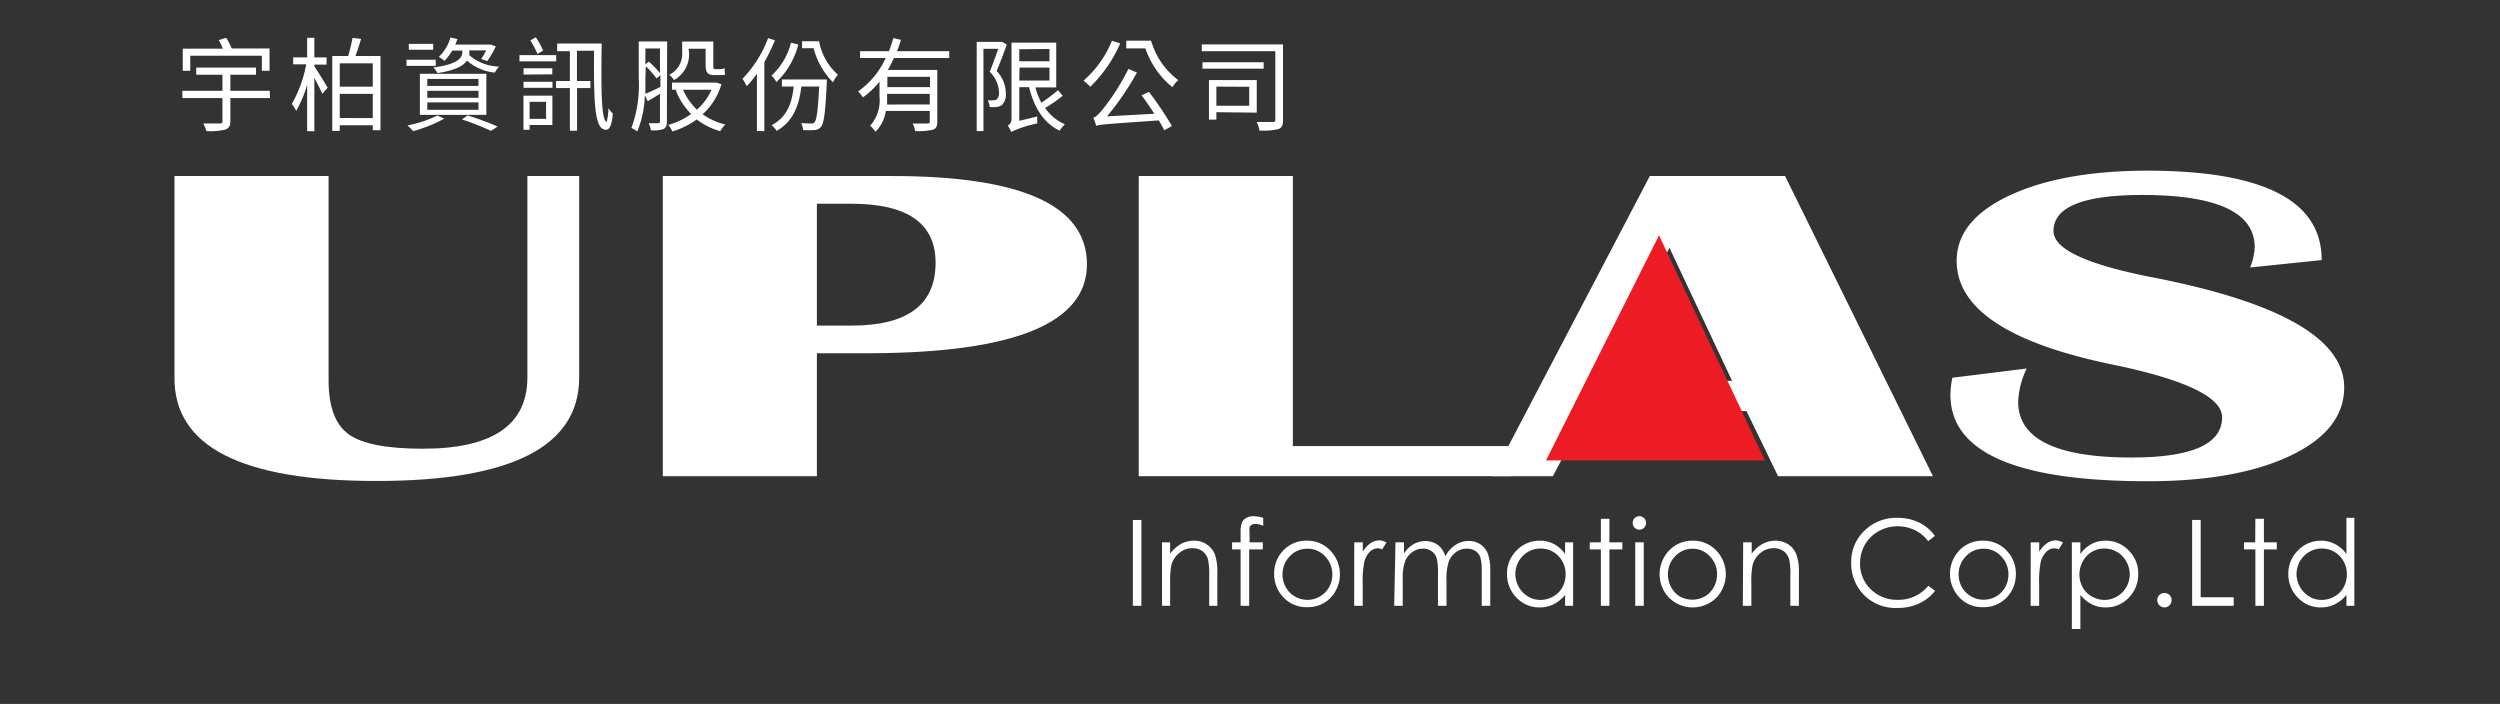 <svg id="Layer_1" data-name="Layer 1" xmlns="http://www.w3.org/2000/svg" viewBox="0 0 293 82.5"><rect x="0" y="0" width="293" height="82.5" fill="#333333" stroke="none"/><defs><style>.cls-1{fill:#fff;}.cls-2{fill:#ed1b23;}</style></defs><path class="cls-1" d="M67.88,20.63V44.24q0,12.13-23.76,12.13T20.45,44.24V20.63H38.51V44.55q0,4.64,2.34,6.34t8.69,1.7q12.27,0,12.27-8.35V20.63Z"/><path class="cls-1" d="M77.68,55.81V20.63h26.86q22.84,0,22.85,10.34T102,41.4H95.74V55.81ZM95.74,38.16H99.8q9.86,0,9.85-7.37,0-6.91-9.85-6.91H95.74Z"/><path class="cls-1" d="M151.52,20.63V52.28H177.1v3.53H133.46V20.63Z"/><path class="cls-1" d="M209.21,20.63l17.33,35.18H208.39l-3.7-7.63H186l-4,7.63h-7.07l18.43-35.18Zm-21.48,24H203l-7.34-15.59Z"/><path class="cls-1" d="M272.1,30.48l-8.39.87a6.89,6.89,0,0,0,.54-2.37q0-6.12-13.18-6.13-10.4,0-10.4,4.23,0,3.17,11.63,5.43,22.44,4.37,22.44,12.89,0,5-6.29,8t-16.74,3q-23.11,0-23.12-10.13a10.64,10.64,0,0,1,.23-2l8.71-1.08a9.78,9.78,0,0,0-1,3.89q0,6.54,13.28,6.54,10.62,0,10.62-4.71,0-3.51-12.72-6.16Q229.33,39,229.32,30.58q0-4.74,6.13-7.64T251.57,20Q272.11,20,272.1,30.48Z"/><polygon class="cls-2" points="194.44 27.58 181.19 53.96 206.85 53.96 194.44 27.58"/><path class="cls-1" d="M132.77,60.94h1V71h-1Z"/><path class="cls-1" d="M136.19,63.56h.95V64.9a4.12,4.12,0,0,1,1.27-1.15,3.2,3.2,0,0,1,1.52-.38,2.57,2.57,0,0,1,2.44,1.57,6.12,6.12,0,0,1,.3,2.23V71h-.95V67.45a8.66,8.66,0,0,0-.11-1.71,1.81,1.81,0,0,0-.64-1.11,1.9,1.9,0,0,0-1.23-.38,2.3,2.3,0,0,0-1.55.58,2.68,2.68,0,0,0-.91,1.42,9.87,9.87,0,0,0-.14,2V71h-.95Z"/><path class="cls-1" d="M148.05,60.69v.94a2.38,2.38,0,0,0-.9-.23.81.81,0,0,0-.46.12.48.48,0,0,0-.24.25,4,4,0,0,0,0,.79v1H148v.83H146.4V71h-1V64.39h-1v-.83h1V62.4a3.11,3.11,0,0,1,.15-1.14,1.15,1.15,0,0,1,.5-.55,1.62,1.62,0,0,1,.85-.21A3.9,3.9,0,0,1,148.05,60.69Z"/><path class="cls-1" d="M153.17,63.37A3.68,3.68,0,0,1,156,64.62,4,4,0,0,1,156,70a3.65,3.65,0,0,1-2.79,1.16,3.69,3.69,0,0,1-2.8-1.16,3.9,3.9,0,0,1-1.08-2.73,3.85,3.85,0,0,1,1-2.68A3.68,3.68,0,0,1,153.17,63.37Zm0,.94a2.74,2.74,0,0,0-2,.88,3,3,0,0,0-.86,2.13,3.06,3.06,0,0,0,.39,1.51,2.73,2.73,0,0,0,1.06,1.07,2.9,2.9,0,0,0,4-1.07,3.06,3.06,0,0,0,.39-1.51,3,3,0,0,0-.86-2.13A2.77,2.77,0,0,0,153.17,64.31Z"/><path class="cls-1" d="M158.72,63.56h1v1.09a3.4,3.4,0,0,1,.92-1,1.85,1.85,0,0,1,1-.32,1.82,1.82,0,0,1,.85.25l-.5.81a1.27,1.27,0,0,0-.5-.13,1.41,1.41,0,0,0-.93.39,2.53,2.53,0,0,0-.67,1.22,11.59,11.59,0,0,0-.18,2.57V71h-1Z"/><path class="cls-1" d="M163.55,63.56h1v1.29a3.63,3.63,0,0,1,1-1,2.91,2.91,0,0,1,1.52-.44,2.56,2.56,0,0,1,1,.21,2,2,0,0,1,.79.57,2.88,2.88,0,0,1,.54,1,3.45,3.45,0,0,1,1.19-1.33,2.77,2.77,0,0,1,1.54-.46,2.39,2.39,0,0,1,1.36.39,2.27,2.27,0,0,1,.88,1.09,5.78,5.78,0,0,1,.29,2.09V71h-1V66.94a5.34,5.34,0,0,0-.17-1.64,1.53,1.53,0,0,0-.58-.73,1.79,1.79,0,0,0-1-.27,2.18,2.18,0,0,0-1.27.41,2.4,2.4,0,0,0-.84,1.09,6.88,6.88,0,0,0-.27,2.29V71h-1V67.19a6.61,6.61,0,0,0-.17-1.83,1.55,1.55,0,0,0-.59-.77,1.68,1.68,0,0,0-1-.29,2.13,2.13,0,0,0-1.24.4,2.4,2.4,0,0,0-.85,1.08,5.66,5.66,0,0,0-.28,2.07V71h-1Z"/><path class="cls-1" d="M184.37,63.56V71h-.94V69.72a4.07,4.07,0,0,1-1.35,1.1,3.62,3.62,0,0,1-1.64.37,3.66,3.66,0,0,1-2.7-1.14,3.89,3.89,0,0,1-1.12-2.79,3.78,3.78,0,0,1,1.13-2.75,3.69,3.69,0,0,1,2.72-1.14,3.46,3.46,0,0,1,1.65.39,3.8,3.8,0,0,1,1.31,1.17V63.56Zm-3.82.73a2.81,2.81,0,0,0-1.48.4,2.93,2.93,0,0,0-1.08,1.1,3.05,3.05,0,0,0-.39,1.5,3.1,3.1,0,0,0,1.48,2.62,2.79,2.79,0,0,0,1.46.4,3,3,0,0,0,1.49-.4,2.71,2.71,0,0,0,1.08-1.07,3.09,3.09,0,0,0,.38-1.52,3,3,0,0,0-.85-2.16A2.82,2.82,0,0,0,180.55,64.29Z"/><path class="cls-1" d="M187.62,60.8h1v2.76h1.52v.83h-1.52V71h-1V64.39h-1.3v-.83h1.3Z"/><path class="cls-1" d="M192.13,60.5a.79.79,0,1,1,0,1.58.76.76,0,0,1-.55-.23.8.8,0,0,1,0-1.12A.76.76,0,0,1,192.13,60.5Zm-.48,3.06h1V71h-1Z"/><path class="cls-1" d="M198.39,63.37a3.71,3.71,0,0,1,2.85,1.25,4,4,0,0,1-.06,5.41,3.95,3.95,0,0,1-5.59,0,4,4,0,0,1-.06-5.41A3.71,3.71,0,0,1,198.39,63.37Zm0,.94a2.76,2.76,0,0,0-2.06.88,3,3,0,0,0-.85,2.13,3.06,3.06,0,0,0,.39,1.51,2.77,2.77,0,0,0,1,1.07,3,3,0,0,0,2.93,0,2.77,2.77,0,0,0,1.05-1.07,3.06,3.06,0,0,0,.39-1.51,2.92,2.92,0,0,0-.86-2.13A2.73,2.73,0,0,0,198.39,64.31Z"/><path class="cls-1" d="M204.3,63.56h1V64.9a3.9,3.9,0,0,1,1.27-1.15,3.14,3.14,0,0,1,1.52-.38,2.67,2.67,0,0,1,1.48.42,2.54,2.54,0,0,1,.95,1.15,5.87,5.87,0,0,1,.31,2.23V71h-1V67.45a8.92,8.92,0,0,0-.1-1.71,1.9,1.9,0,0,0-.64-1.11,1.94,1.94,0,0,0-1.23-.38,2.34,2.34,0,0,0-1.56.58,2.6,2.6,0,0,0-.9,1.42,9.18,9.18,0,0,0-.14,2V71h-1Z"/><path class="cls-1" d="M226.77,62.81l-.79.61a4.47,4.47,0,0,0-1.58-1.3,4.67,4.67,0,0,0-2-.44,4.55,4.55,0,0,0-2.23.58,4.23,4.23,0,0,0-1.59,1.55A4.35,4.35,0,0,0,218,66a4.11,4.11,0,0,0,1.26,3.07,4.37,4.37,0,0,0,3.18,1.23A4.49,4.49,0,0,0,226,68.65l.79.6a5.06,5.06,0,0,1-1.88,1.48,5.84,5.84,0,0,1-2.51.52,5.21,5.21,0,0,1-4.16-1.75,5.33,5.33,0,0,1-1.28-3.59,5,5,0,0,1,1.55-3.71,5.31,5.31,0,0,1,3.88-1.51,5.71,5.71,0,0,1,2.54.56A4.87,4.87,0,0,1,226.77,62.81Z"/><path class="cls-1" d="M232.41,63.37a3.68,3.68,0,0,1,2.85,1.25,3.83,3.83,0,0,1,1,2.68A3.9,3.9,0,0,1,235.21,70a3.69,3.69,0,0,1-2.8,1.16A3.65,3.65,0,0,1,229.62,70a4,4,0,0,1-.06-5.41A3.68,3.68,0,0,1,232.41,63.37Zm0,.94a2.76,2.76,0,0,0-2,.88,3,3,0,0,0-.86,2.13,3.06,3.06,0,0,0,.39,1.51,2.94,2.94,0,0,0,4,1.07,2.73,2.73,0,0,0,1.06-1.07,3.06,3.06,0,0,0,.39-1.51,3,3,0,0,0-.86-2.13A2.76,2.76,0,0,0,232.41,64.31Z"/><path class="cls-1" d="M238,63.56h1v1.09a3.29,3.29,0,0,1,.93-1,1.83,1.83,0,0,1,1-.32,1.89,1.89,0,0,1,.85.25l-.5.81a1.27,1.27,0,0,0-.51-.13,1.37,1.37,0,0,0-.92.39,2.54,2.54,0,0,0-.68,1.22,11.59,11.59,0,0,0-.18,2.57V71h-1Z"/><path class="cls-1" d="M242.82,63.56h1v1.37a3.77,3.77,0,0,1,1.3-1.17,3.46,3.46,0,0,1,1.65-.39,3.68,3.68,0,0,1,2.71,1.14,3.77,3.77,0,0,1,1.12,2.75,3.88,3.88,0,0,1-1.11,2.79,3.64,3.64,0,0,1-2.7,1.14,3.58,3.58,0,0,1-1.63-.37,4,4,0,0,1-1.34-1.1v4h-1Zm3.83.73a2.79,2.79,0,0,0-2.09.87,3.19,3.19,0,0,0-.47,3.68,2.71,2.71,0,0,0,1.08,1.07,3,3,0,0,0,1.49.4,2.78,2.78,0,0,0,1.45-.4,3,3,0,0,0,1.08-4.12,2.83,2.83,0,0,0-1.07-1.1A2.8,2.8,0,0,0,246.65,64.29Z"/><path class="cls-1" d="M253.67,69.5a.82.82,0,0,1,.84.84.84.84,0,0,1-.84.85.85.85,0,0,1-.84-.85.82.82,0,0,1,.25-.6A.81.81,0,0,1,253.67,69.5Z"/><path class="cls-1" d="M256.92,60.94h1V70h3.87v1h-4.87Z"/><path class="cls-1" d="M264.33,60.8h1v2.76h1.51v.83h-1.51V71h-1V64.39H263v-.83h1.31Z"/><path class="cls-1" d="M275.93,60.69V71H275V69.72a4.07,4.07,0,0,1-1.35,1.1,3.62,3.62,0,0,1-1.64.37,3.66,3.66,0,0,1-2.7-1.14,3.89,3.89,0,0,1-1.12-2.79,3.78,3.78,0,0,1,1.13-2.75A3.69,3.69,0,0,1,272,63.37a3.46,3.46,0,0,1,1.65.39A3.8,3.8,0,0,1,275,64.93V60.69Zm-3.83,3.6a2.8,2.8,0,0,0-1.47.4,2.93,2.93,0,0,0-1.08,1.1,3.06,3.06,0,0,0-.4,1.5,3.14,3.14,0,0,0,1.49,2.62,2.79,2.79,0,0,0,1.46.4,3,3,0,0,0,1.49-.4,2.71,2.71,0,0,0,1.08-1.07,3.09,3.09,0,0,0,.38-1.52,3,3,0,0,0-.85-2.16A2.83,2.83,0,0,0,272.1,64.29Z"/><path class="cls-1" d="M31.65,11.49H27v2.7c0,.57-.16.82-.59,1a7.58,7.58,0,0,1-2.22.17,4.3,4.3,0,0,0-.37-.89c.86,0,1.7,0,1.94,0s.31-.07.31-.26V11.49h-4.7v-.85h4.7V8.76H23V7.92H30v.84H27v1.88h4.61ZM22.3,8.3h-.88V5.7h4.7a9.9,9.9,0,0,0-.48-1l.87-.27a8.3,8.3,0,0,1,.65,1.25h4.43V8.3h-.9V6.53H22.3Z"/><path class="cls-1" d="M36.84,7.78c.3.42,1.33,2.09,1.56,2.5l-.63.72c-.18-.44-.58-1.22-.93-1.88v6.26H36V9.92A13.81,13.81,0,0,1,34.71,13a4.33,4.33,0,0,0-.51-.82,14.71,14.71,0,0,0,1.69-4.64H34.36V6.73H36V4.43h.84v2.3h1.43v.84H36.84Zm7.75-1.22v8.7h-.9v-.58H39.82v.66h-.88V6.56H40.8a18.64,18.64,0,0,0,.52-2.12l1,.12c-.21.67-.43,1.42-.66,2Zm-4.77.86v2.74h3.87V7.42Zm3.87,6.42V11H39.82v2.83Z"/><path class="cls-1" d="M51.07,7.72H47.64V7h3.43Zm1,6.18a16.37,16.37,0,0,1-3.66,1.47,4.63,4.63,0,0,0-.66-.67,14.39,14.39,0,0,0,3.52-1.16ZM50.77,5.83H47.91V5.14h2.86ZM49.21,8.65H57v4.81H49.21Zm.87,1.42h6V9.25h-6Zm0,1.39h6v-.82h-6Zm0,1.41h6V12h-6ZM53,5.93a6.71,6.71,0,0,1-.9,1.2,4.66,4.66,0,0,0-.67-.46,5.07,5.07,0,0,0,1.37-2.28l.81.18c-.07.23-.17.45-.25.66h4l.15,0,.6.2a11.81,11.81,0,0,1-1,1.73l-.71-.25a7.45,7.45,0,0,0,.57-1H55v.15a1.94,1.94,0,0,1,0,.4A5.44,5.44,0,0,0,58.5,7.8a3.28,3.28,0,0,0-.51.71A5.74,5.74,0,0,1,54.73,7.1c-.39.59-1.34,1.14-3.45,1.47a3.19,3.19,0,0,0-.48-.66c3.1-.42,3.39-1.24,3.39-1.86V5.93Zm1.8,7.6a32.61,32.61,0,0,1,3.52,1.3l-.78.51A29,29,0,0,0,54.14,14Z"/><path class="cls-1" d="M65.19,7.19H60.88V6.46h4.31Zm-.45,7.46H62.07v.56h-.72v-4h3.39ZM61.36,8.74V8h3.37v.71Zm0,.85h3.39v.7H61.36Zm.71,2.34v2H64v-2ZM63,6.32a12.39,12.39,0,0,0-.84-1.59l.64-.36a10.76,10.76,0,0,1,.86,1.55ZM70.52,5.1c-.07,4.85-.09,9,.58,9.18a5.76,5.76,0,0,0,.2-1.61,4.33,4.33,0,0,0,.52.65c-.13,1.68-.52,2.06-1.07,1.83-1.18-.36-1.14-4.28-1.13-9.2h-2V9.49h1.58v.83H67.63v5h-.84v-5H65.17V9.49h1.62V6H65.3V5.1Z"/><path class="cls-1" d="M78.16,14.24c0,.47-.1.72-.39.88a3.81,3.81,0,0,1-1.48.15,4.15,4.15,0,0,0-.26-.83c.52,0,1,0,1.12,0a.2.2,0,0,0,.2-.23V11l-1.44.87-.33-.72a12.29,12.29,0,0,1-.89,4.26A3.67,3.67,0,0,0,74,15a14.54,14.54,0,0,0,.86-5.82V4.86h3.33ZM75.64,9.13c0,.56,0,1.2,0,1.86.48-.19,1.1-.48,1.76-.8V8.82l-.45.37a12.41,12.41,0,0,0-1.26-1.43Zm0-3.45V7.54l.41-.32a13.4,13.4,0,0,1,1.3,1.35V5.68Zm8.91,4.19a7.67,7.67,0,0,1-2.2,3.52A7.59,7.59,0,0,0,85,14.59a3.72,3.72,0,0,0-.59.78A7.94,7.94,0,0,1,81.66,14a9.66,9.66,0,0,1-2.86,1.41,2.93,2.93,0,0,0-.48-.77A8.42,8.42,0,0,0,81,13.36a8,8,0,0,1-1.8-2.78l.17-.06h-.61V9.68h5.06l.14,0ZM80.76,6.2A3.44,3.44,0,0,1,79,9.38a3.36,3.36,0,0,0-.57-.62,2.69,2.69,0,0,0,1.52-2.57V4.87h3.65v2.8c0,.32,0,.43.18.43h.66A2.29,2.29,0,0,0,84.93,8c0,.23,0,.54.07.74a1.92,1.92,0,0,1-.56.06H83.7c-.79,0-1-.33-1-1.2V5.71h-2Zm-.71,4.32a7.32,7.32,0,0,0,1.63,2.33,6.62,6.62,0,0,0,1.71-2.33Z"/><path class="cls-1" d="M90.82,4.72a20.13,20.13,0,0,1-1.24,2.56v8.08h-.87V8.64a12,12,0,0,1-1.19,1.46,7,7,0,0,0-.5-.87,13.71,13.71,0,0,0,3-4.76ZM96.9,9.31s0,.28,0,.41c-.17,3.48-.33,4.72-.68,5.14a1,1,0,0,1-.75.38,10,10,0,0,1-1.35,0,2.32,2.32,0,0,0-.22-.82c.51.05,1,.05,1.17.05a.42.42,0,0,0,.4-.15c.24-.27.39-1.34.54-4.18H93.92c-.3,2.53-1.12,4.15-2.88,5.2a4.2,4.2,0,0,0-.61-.67c1.65-.86,2.37-2.32,2.59-4.53H91.64V9.31ZM93.56,5.22A9.3,9.3,0,0,1,91,9.62a3.7,3.7,0,0,0-.58-.77A7.65,7.65,0,0,0,92.7,5ZM96,4.84A6.82,6.82,0,0,0,98.2,8.75a4.46,4.46,0,0,0-.57.9,8.66,8.66,0,0,1-2.27-4H94V4.84Z"/><path class="cls-1" d="M104.77,6.8c-.23.47-.46,1-.73,1.4h5.81v6.05c0,.54-.12.81-.51.95a7.42,7.42,0,0,1-2.08.16,3.16,3.16,0,0,0-.3-.88c.8,0,1.52,0,1.73,0s.28-.07.28-.25V13h-5.15a4.25,4.25,0,0,1-1.22,2.44,3.15,3.15,0,0,0-.62-.7,4.47,4.47,0,0,0,1.1-3.41V9.57a10,10,0,0,1-1.94,1.84,6,6,0,0,0-.57-.7A9.64,9.64,0,0,0,103.8,6.8h-3V6h3.38a15.5,15.5,0,0,0,.52-1.54l.89.21A12.34,12.34,0,0,1,105.13,6h6.12V6.8Zm4.2,5.44V11h-5v.36c0,.29,0,.58,0,.89ZM109,9h-5v1.21h5Z"/><path class="cls-1" d="M118,5.22c-.36,1-.79,2.15-1.19,3.1a3.84,3.84,0,0,1,1.07,2.61,1.7,1.7,0,0,1-.46,1.38,1.33,1.33,0,0,1-.64.23,5.15,5.15,0,0,1-.79,0,2,2,0,0,0-.23-.79,3.33,3.33,0,0,0,.7,0,.65.65,0,0,0,.37-.11,1,1,0,0,0,.25-.82A3.56,3.56,0,0,0,116,8.41c.35-.86.71-1.89,1-2.69h-1.74v9.64h-.79V4.91h2.87l.13,0Zm6.55,6a16.52,16.52,0,0,1-2.06,1.43,5.31,5.31,0,0,0,2.31,1.91,5,5,0,0,0-.61.75c-1.87-.88-3-2.72-3.58-5.09h-1.15v3.94l2.11-.51a6.54,6.54,0,0,0,0,.81,14.4,14.4,0,0,0-3.07,1,2.87,2.87,0,0,0-.39-.73.89.89,0,0,0,.44-.84V5h5.24v5.24h-2.44a8.42,8.42,0,0,0,.7,1.8A21.43,21.43,0,0,0,124,10.57Zm-5.09-5.45V7.18H123V5.74Zm0,3.67H123V7.92h-3.51Z"/><path class="cls-1" d="M131.29,5.08a15.91,15.91,0,0,1-3.51,5.09,7,7,0,0,0-.79-.72,12.41,12.41,0,0,0,3.33-4.67Zm3.37,5.69a39.67,39.67,0,0,1,2.69,4l-.89.5c-.17-.34-.39-.72-.65-1.16-6.21.44-6.87.47-7.34.64a5.29,5.29,0,0,0-.34-.95c.32-.07.67-.47,1.12-1a26.63,26.63,0,0,0,3-4.72l1,.42a32.17,32.17,0,0,1-3.51,5.14l5.54-.31c-.47-.75-1-1.52-1.49-2.16Zm.25-6a8.81,8.81,0,0,0,3.18,4.62,4.61,4.61,0,0,0-.69.82,9.94,9.94,0,0,1-3.16-4.54H132v-.9Z"/><path class="cls-1" d="M150.37,14.05c0,.61-.13.92-.54,1.08a8,8,0,0,1-2.23.17,3.37,3.37,0,0,0-.31-1c.82,0,1.65,0,1.89,0s.29-.07.29-.3v-8h-8.62V5.2h9.52Zm-2.27-6h-7.17V7.3h7.17Zm-5.54,5.1v.87h-.87V9.38h5.6V13.2Zm0-3v2.24h3.85V10.17Z"/></svg>